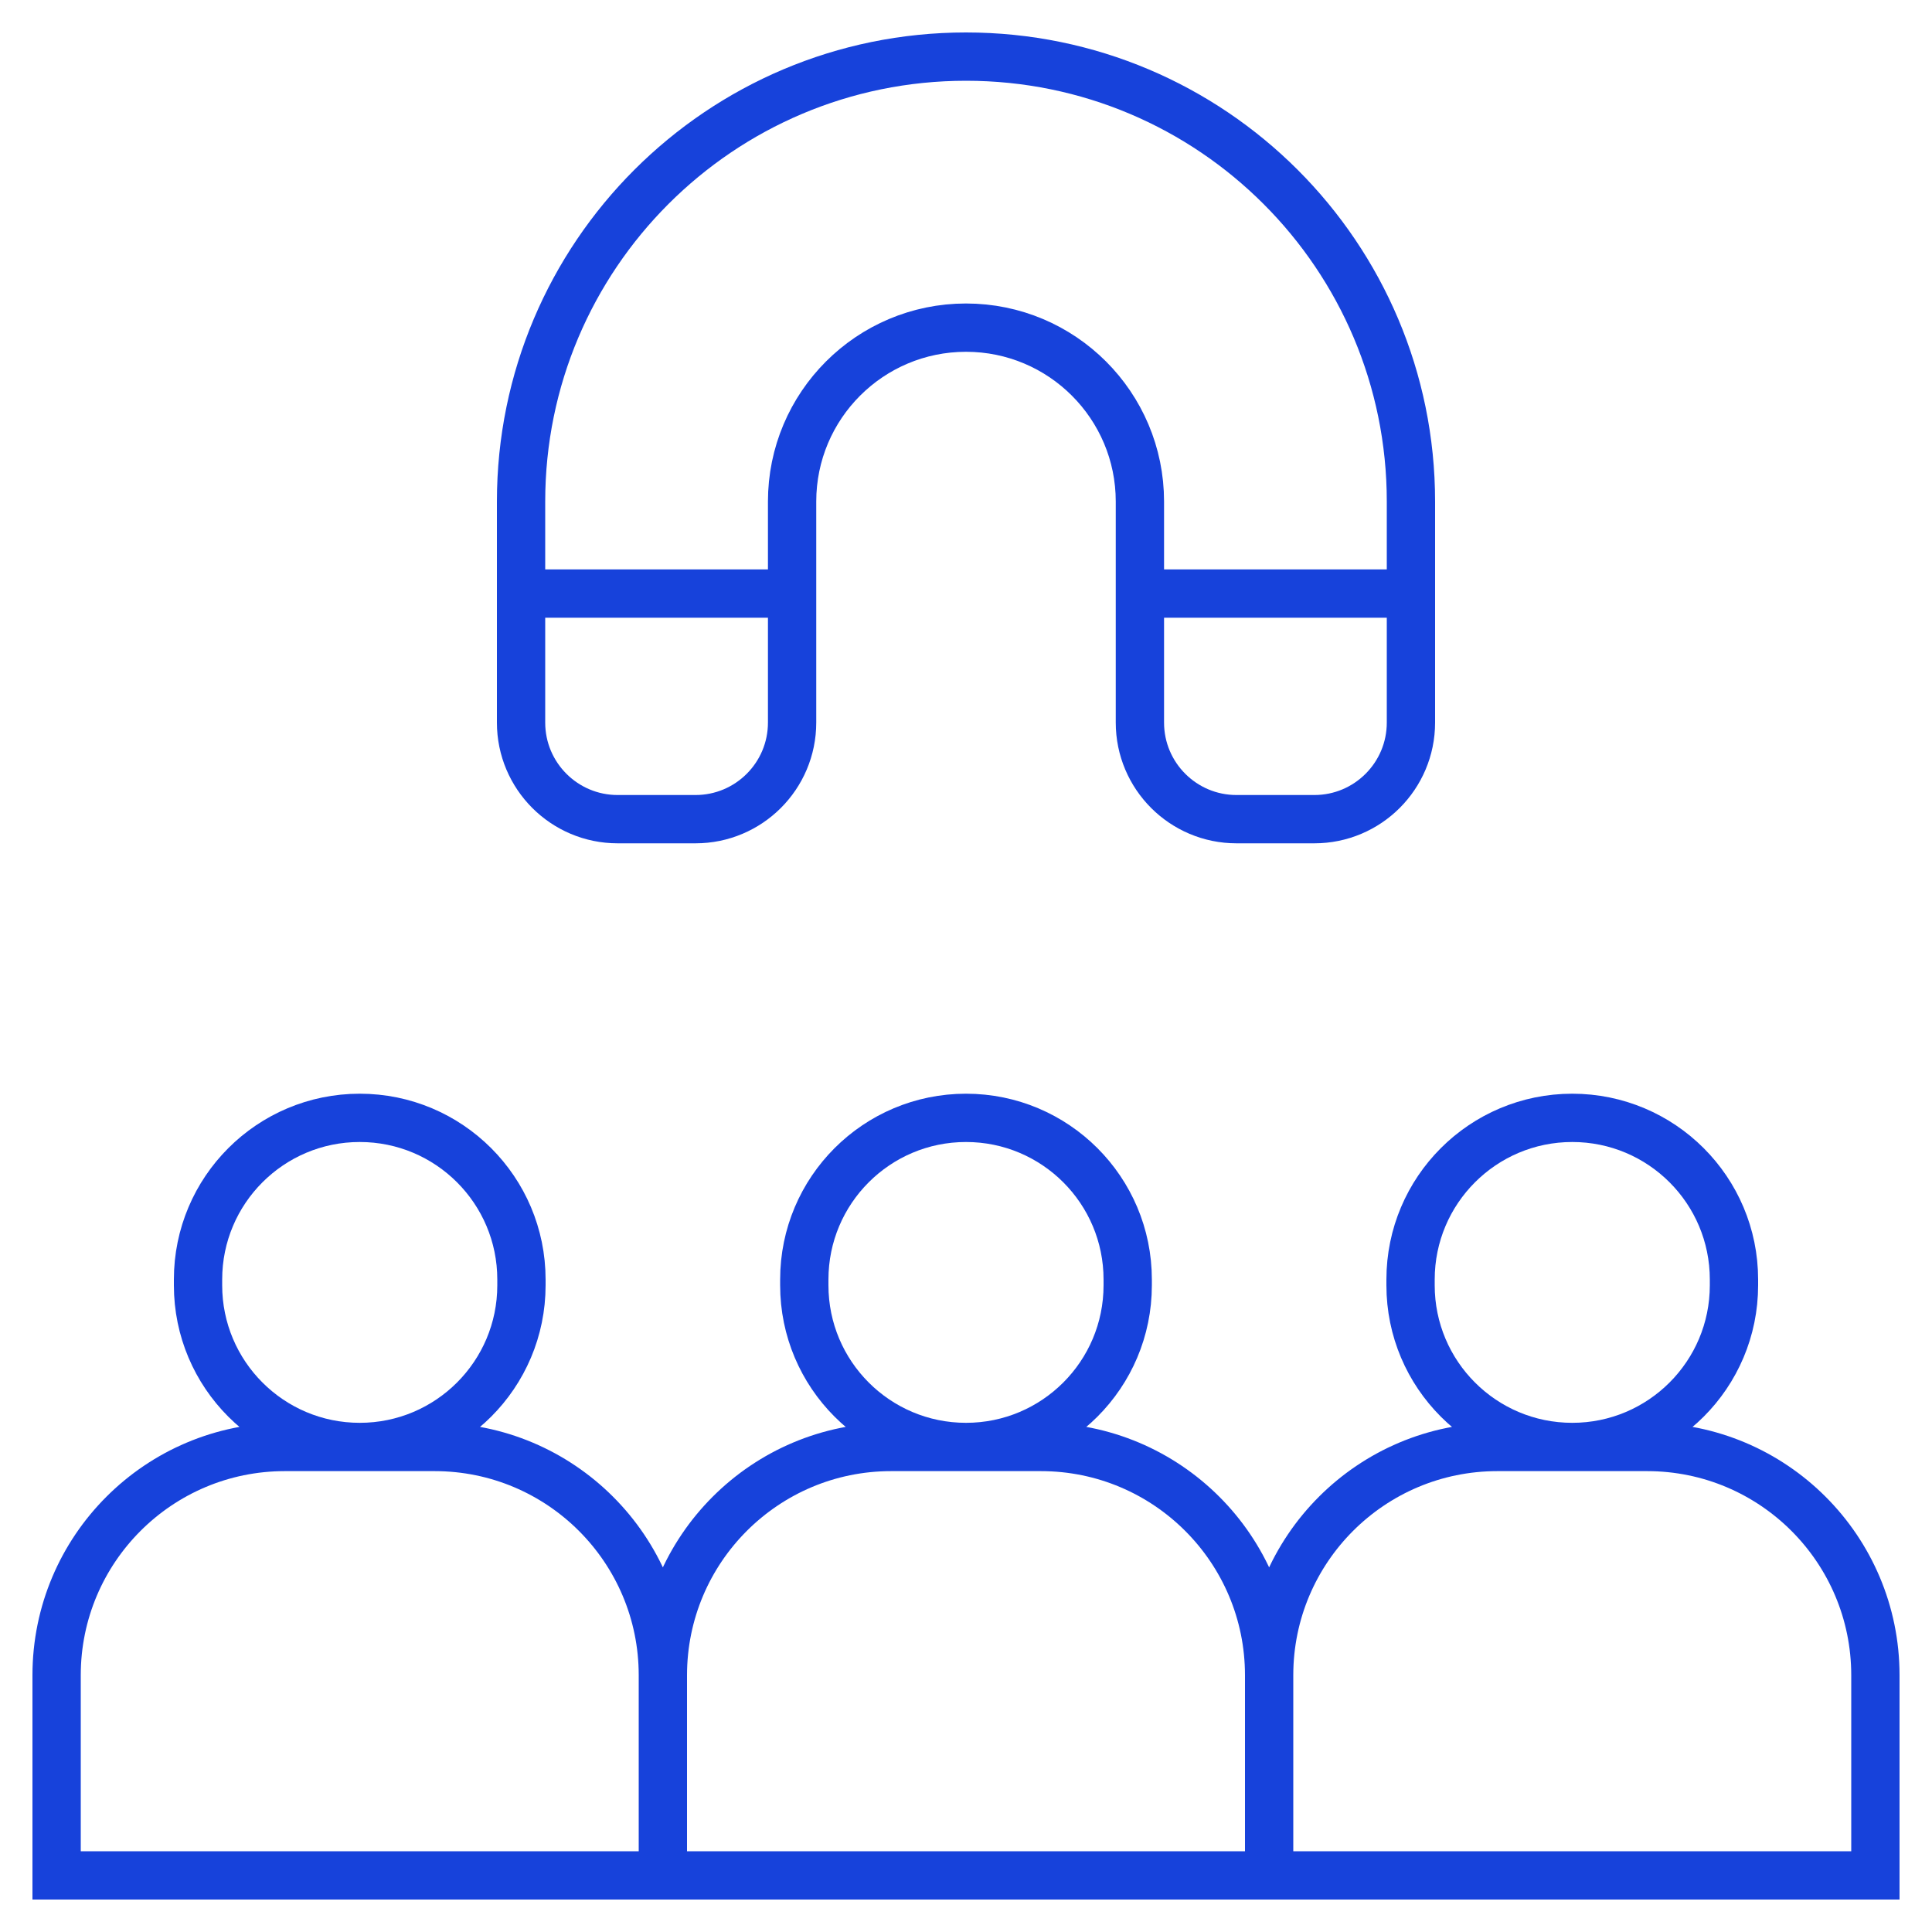 <svg width="80" height="80" viewBox="0 0 80 80" fill="none" xmlns="http://www.w3.org/2000/svg">
    <path d="M47.201 24.578H58.424M21.576 24.578H32.799M27.448 69.368V77.656M27.448 69.368C27.448 64.148 31.68 59.916 36.9 59.916H43.1C48.32 59.916 52.552 64.148 52.552 69.368M27.448 69.368C27.448 64.148 23.216 59.916 17.996 59.916H11.796C6.575 59.916 2.344 64.148 2.344 69.368V77.656H27.448M27.448 77.656H52.552M52.552 77.656V69.368M52.552 77.656H77.656V69.368C77.656 64.148 73.424 59.916 68.204 59.916H62.004C56.784 59.916 52.552 64.148 52.552 69.368M58.424 20.767V29.92C58.424 32.129 56.633 33.92 54.424 33.92L51.201 33.92C48.992 33.92 47.201 32.129 47.201 29.92V20.768C47.201 16.791 43.977 13.567 40 13.567C36.023 13.567 32.799 16.791 32.799 20.768V29.92C32.799 32.129 31.008 33.92 28.799 33.92H25.576C23.367 33.92 21.576 32.129 21.576 29.92V20.768C21.576 10.592 29.825 2.344 40 2.344C50.175 2.344 58.424 10.592 58.424 20.767ZM40 59.916C36.302 59.916 33.304 56.918 33.304 53.22V52.983C33.304 49.285 36.302 46.288 40 46.288C43.698 46.288 46.696 49.285 46.696 52.983V53.22C46.696 56.918 43.698 59.916 40 59.916ZM65.104 59.916C61.406 59.916 58.408 56.918 58.408 53.22V52.983C58.408 49.285 61.406 46.288 65.104 46.288C68.802 46.288 71.8 49.285 71.8 52.983V53.22C71.8 56.918 68.802 59.916 65.104 59.916ZM14.896 59.916C11.198 59.916 8.2 56.918 8.2 53.22V52.983C8.2 49.285 11.198 46.288 14.896 46.288C18.594 46.288 21.592 49.285 21.592 52.983V53.22C21.592 56.918 18.594 59.916 14.896 59.916Z" stroke="#1742DB" stroke-width="2" stroke-miterlimit="10"/>
</svg>
